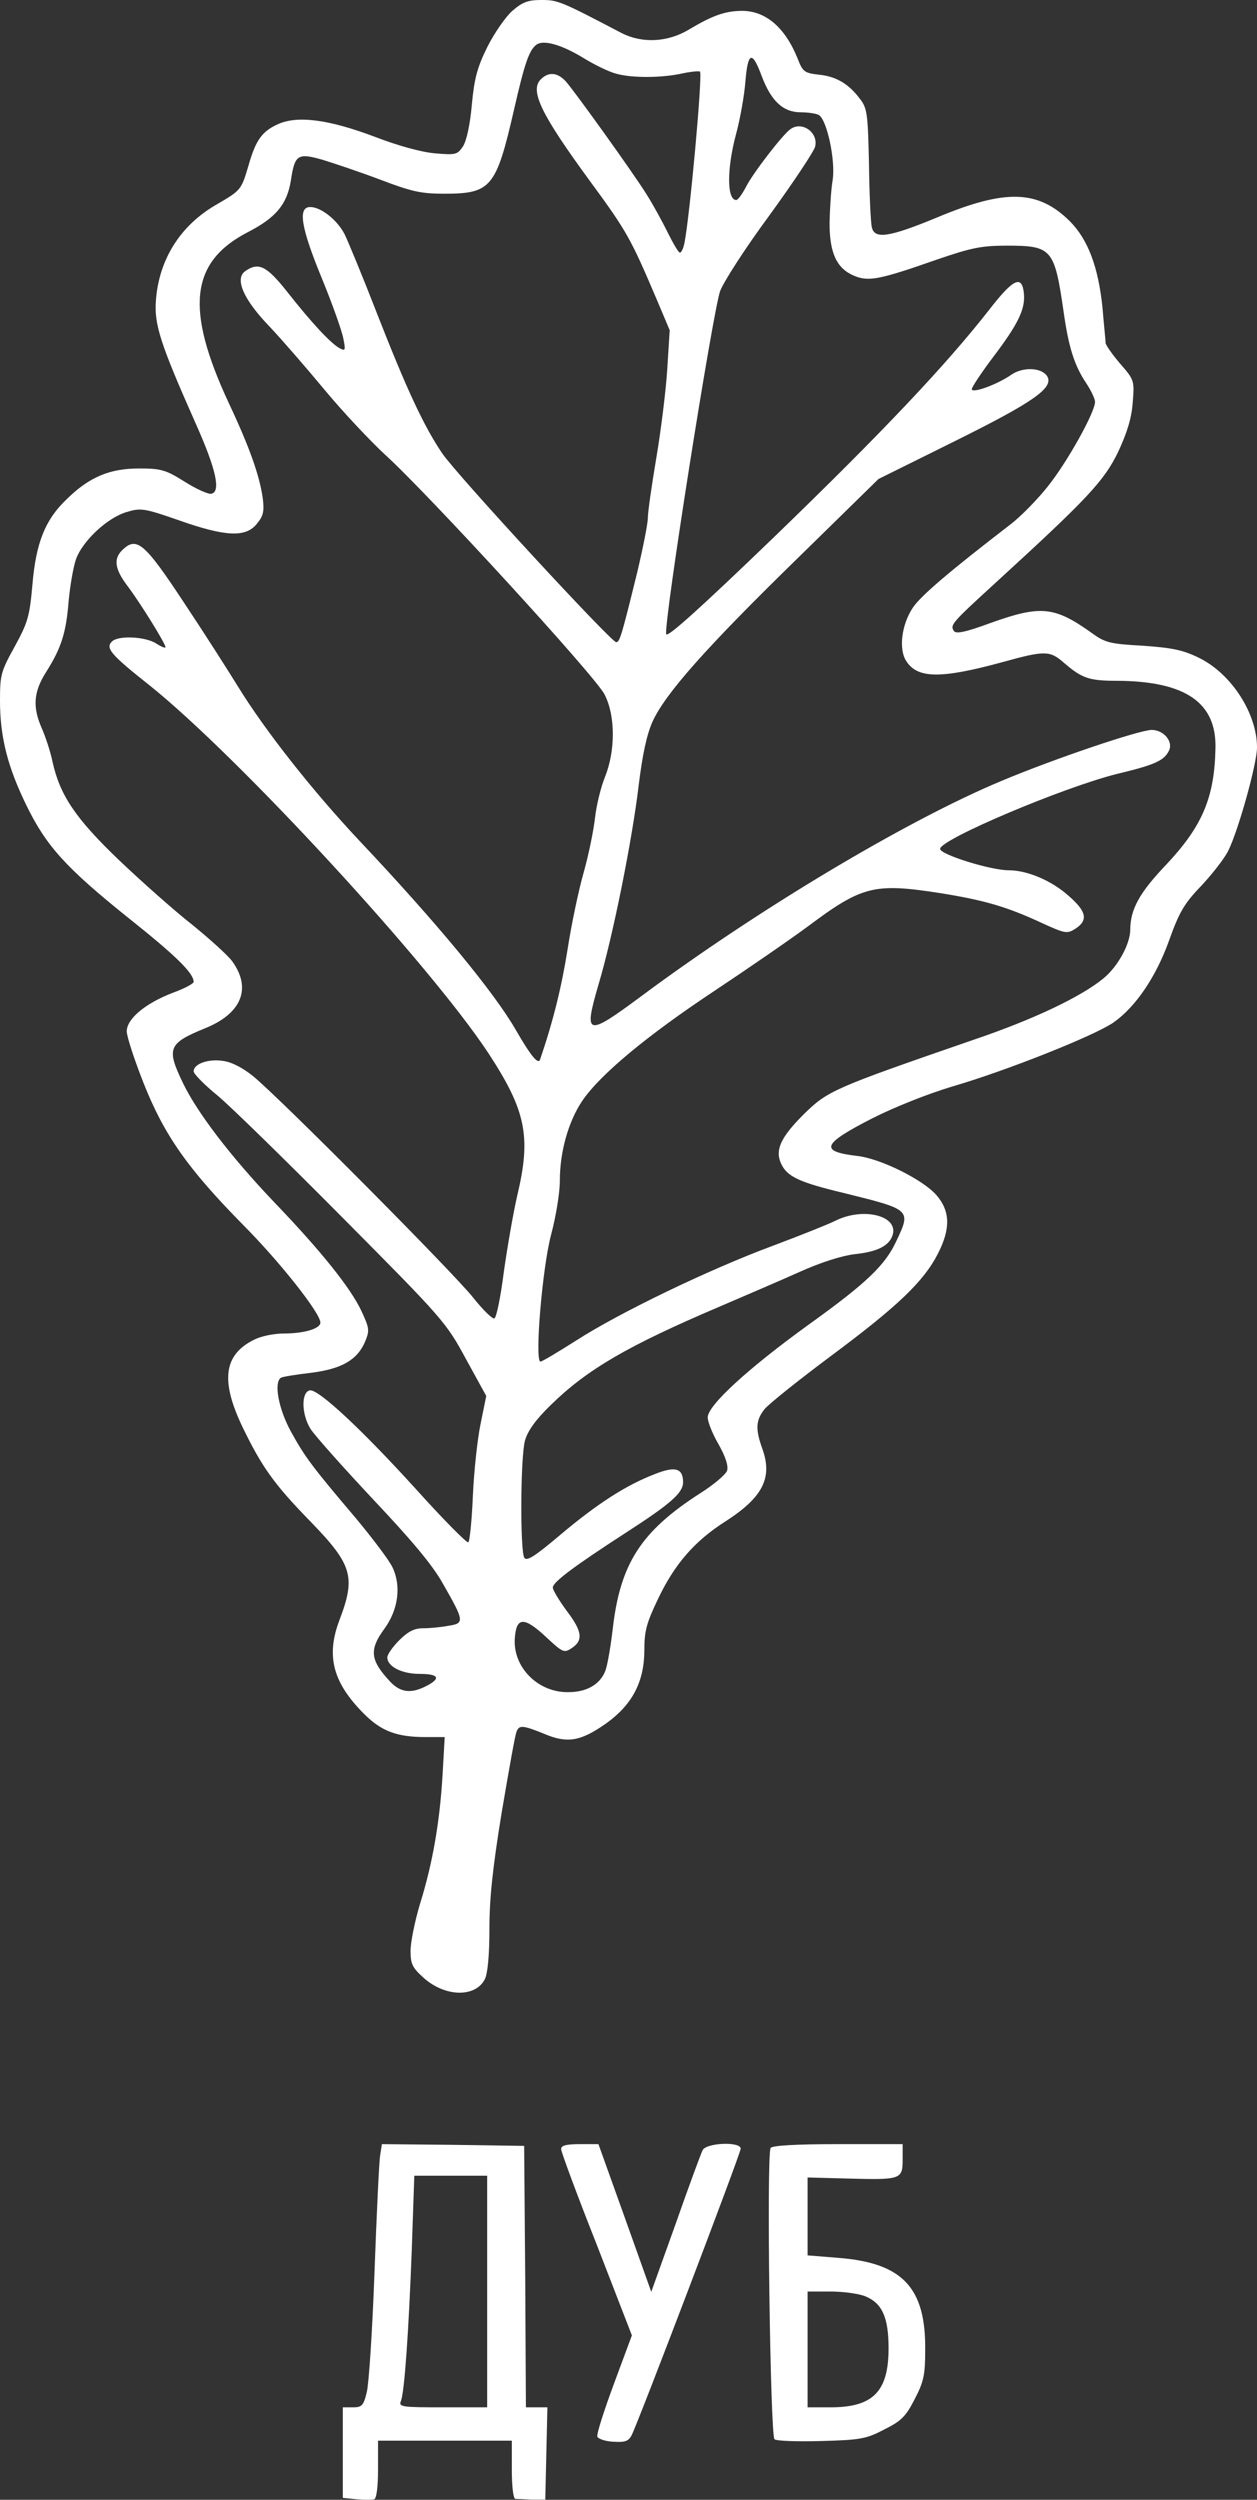 <svg width="88" height="175" viewBox="0 0 88 175" fill="none" xmlns="http://www.w3.org/2000/svg">
<rect x="0" y="0" width="88" height="175" fill="#333333" stroke="none"/>
<path d="M35.865 0.762C35.397 1.179 34.608 2.309 34.115 3.292C33.401 4.741 33.203 5.503 33.031 7.345C32.908 8.746 32.661 9.851 32.415 10.244C32.02 10.834 31.897 10.858 30.467 10.736C29.555 10.662 27.904 10.22 26.252 9.581C22.998 8.353 20.78 8.058 19.399 8.721C18.34 9.212 17.896 9.827 17.403 11.571C16.885 13.315 16.885 13.315 15.11 14.347C12.621 15.796 11.142 18.155 10.92 20.98C10.772 22.675 11.216 24.051 13.681 29.603C15.135 32.846 15.48 34.442 14.79 34.565C14.593 34.614 13.755 34.246 12.941 33.73C11.61 32.895 11.29 32.796 9.737 32.796C7.691 32.796 6.261 33.386 4.683 34.934C3.155 36.383 2.514 38.005 2.268 40.953C2.071 43.163 1.947 43.581 1.035 45.252C0.074 46.996 0 47.217 0 49.035C0 51.614 0.542 53.703 1.849 56.38C3.229 59.206 4.585 60.729 8.997 64.266C12.3 66.895 13.557 68.123 13.557 68.737C13.557 68.86 12.916 69.204 12.103 69.499C10.18 70.236 8.874 71.317 8.874 72.201C8.874 72.57 9.416 74.216 10.057 75.837C11.511 79.497 13.163 81.831 17.008 85.737C19.597 88.341 22.431 91.928 22.431 92.591C22.431 93.009 21.297 93.353 19.892 93.353C19.153 93.353 18.241 93.549 17.773 93.795C15.653 94.852 15.431 96.669 16.984 99.912C18.34 102.713 19.202 103.917 21.716 106.496C24.674 109.542 24.921 110.378 23.762 113.424C22.801 115.954 23.319 117.821 25.513 120.008C26.696 121.187 27.78 121.605 29.802 121.605H31.133L30.985 124.233C30.788 127.55 30.295 130.424 29.407 133.274C29.038 134.502 28.742 135.976 28.742 136.566C28.742 137.475 28.865 137.745 29.629 138.433C31.133 139.808 33.277 139.858 33.943 138.555C34.14 138.162 34.263 136.885 34.263 135.042C34.263 132.905 34.485 130.792 35.126 126.862C35.619 123.963 36.063 121.433 36.161 121.236C36.334 120.745 36.605 120.769 38.109 121.383C39.736 122.071 40.672 121.899 42.472 120.622C44.271 119.32 45.109 117.723 45.109 115.512C45.109 114.185 45.257 113.62 46.071 111.925C47.229 109.493 48.634 107.872 50.803 106.496C53.392 104.826 54.082 103.474 53.392 101.485C52.874 100.06 52.899 99.445 53.515 98.659C53.811 98.291 55.931 96.596 58.272 94.852C62.857 91.437 64.681 89.693 65.667 87.752C66.555 86.008 66.53 84.779 65.544 83.649C64.583 82.568 61.625 81.094 59.998 80.922C57.336 80.603 57.557 80.087 61.058 78.294C62.611 77.508 64.952 76.574 66.678 76.058C70.4 74.977 76.587 72.52 77.943 71.587C79.496 70.506 80.95 68.369 81.862 65.789C82.552 63.873 82.897 63.259 84.081 62.031C84.845 61.22 85.708 60.114 85.979 59.574C86.694 58.149 88 53.457 88 52.327C88 49.944 86.201 47.143 83.908 46.038C82.799 45.497 82.059 45.35 79.989 45.203C77.696 45.08 77.351 44.981 76.439 44.318C73.826 42.451 72.865 42.353 69.365 43.606C67.565 44.269 66.924 44.392 66.776 44.171C66.505 43.753 66.629 43.606 69.636 40.854C76.193 34.86 77.302 33.656 78.288 31.617C78.904 30.291 79.225 29.259 79.299 28.178C79.422 26.655 79.422 26.606 78.411 25.451C77.869 24.812 77.401 24.149 77.401 24.002C77.401 23.83 77.277 22.7 77.179 21.496C76.883 18.671 76.168 16.779 74.911 15.502C72.692 13.29 70.4 13.217 65.643 15.207C62.266 16.607 61.206 16.779 61.033 15.895C60.959 15.6 60.861 13.61 60.836 11.497C60.762 8.058 60.713 7.591 60.244 6.977C59.456 5.896 58.568 5.356 57.36 5.233C56.3 5.11 56.202 5.036 55.832 4.078C54.944 1.892 53.564 0.712 51.839 0.762C50.729 0.786 49.842 1.106 48.24 2.064C46.736 2.973 44.937 3.046 43.507 2.309C39.243 0.074 39.045 1.52588e-05 37.911 1.52588e-05C36.95 1.52588e-05 36.58 0.147 35.865 0.762ZM40.795 4.029C41.584 4.52 42.644 5.036 43.137 5.159C44.246 5.478 46.416 5.454 47.796 5.134C48.388 5.012 48.93 4.962 49.004 5.012C49.201 5.208 48.289 15.158 47.919 17C47.845 17.393 47.697 17.688 47.599 17.688C47.5 17.688 47.13 17.049 46.736 16.263C46.366 15.502 45.701 14.298 45.282 13.634C44.32 12.087 40.278 6.461 39.612 5.699C39.021 5.061 38.404 5.012 37.862 5.552C37.073 6.338 37.862 7.984 41.338 12.726C43.901 16.214 44.173 16.73 45.972 20.955L46.884 23.117L46.712 25.869C46.613 27.392 46.268 30.168 45.947 32.059C45.627 33.951 45.356 35.843 45.356 36.236C45.356 36.653 45.011 38.373 44.616 40.044C43.507 44.564 43.384 44.957 43.137 44.957C42.792 44.957 31.995 33.263 30.96 31.74C29.678 29.848 28.471 27.269 26.351 21.84C25.389 19.358 24.379 16.926 24.132 16.41C23.615 15.403 22.481 14.494 21.716 14.494C20.829 14.494 21.076 15.944 22.53 19.481C23.27 21.275 23.935 23.166 24.034 23.682C24.206 24.542 24.181 24.591 23.762 24.37C23.146 24.026 21.815 22.601 20.114 20.439C18.66 18.597 18.093 18.327 17.156 18.99C16.417 19.53 17.058 20.98 18.857 22.847C19.695 23.731 21.421 25.721 22.727 27.294C24.009 28.841 25.932 30.88 26.967 31.838C29.876 34.467 41.708 47.364 42.324 48.617C43.088 50.091 43.088 52.523 42.373 54.341C42.077 55.054 41.757 56.356 41.658 57.24C41.56 58.124 41.215 59.82 40.87 61.048C40.524 62.252 40.007 64.684 39.736 66.453C39.316 69.081 38.75 71.415 37.813 74.166C37.69 74.56 37.172 73.945 36.112 72.103C34.584 69.45 30.615 64.635 25.143 58.837C21.914 55.398 18.586 51.197 16.639 48.028C15.973 46.947 14.297 44.318 12.892 42.205C10.156 38.054 9.589 37.562 8.627 38.447C7.913 39.085 8.011 39.822 8.948 41.051C9.835 42.23 11.585 45.055 11.585 45.301C11.585 45.399 11.29 45.276 10.944 45.055C10.205 44.564 8.282 44.465 7.839 44.908C7.37 45.374 7.74 45.817 10.501 48.003C16.713 52.99 30.073 67.484 34.189 73.724C36.827 77.753 37.197 79.571 36.211 83.698C35.94 84.877 35.52 87.285 35.274 89.029C35.052 90.773 34.756 92.248 34.608 92.297C34.461 92.346 33.795 91.683 33.129 90.847C31.798 89.152 19.547 76.82 17.699 75.321C16.959 74.731 16.195 74.338 15.579 74.265C14.543 74.117 13.557 74.486 13.557 75.002C13.557 75.174 14.297 75.935 15.234 76.697C16.146 77.458 20.114 81.34 24.034 85.295C30.985 92.297 31.231 92.567 32.612 95.122L34.041 97.726L33.647 99.667C33.425 100.723 33.179 103.008 33.105 104.727C33.031 106.447 32.883 107.921 32.784 107.97C32.686 108.044 31.009 106.349 29.087 104.211C25.291 100.035 22.284 97.234 21.692 97.333C21.076 97.456 21.1 99.003 21.741 100.035C22.062 100.526 24.034 102.737 26.129 104.973C28.816 107.823 30.27 109.542 31.009 110.869C32.513 113.498 32.538 113.645 31.379 113.817C30.862 113.915 30.073 113.989 29.605 113.989C29.013 113.989 28.569 114.21 27.953 114.824C27.485 115.291 27.115 115.831 27.115 116.028C27.115 116.667 28.125 117.183 29.383 117.183C30.738 117.183 30.886 117.502 29.826 118.042C28.766 118.583 28.027 118.485 27.312 117.723C25.907 116.224 25.833 115.487 26.918 114.013C27.879 112.687 28.101 111.041 27.485 109.739C27.263 109.248 26.104 107.724 24.946 106.324C21.84 102.664 21.347 102 20.361 100.207C19.498 98.635 19.153 96.768 19.671 96.448C19.794 96.375 20.73 96.227 21.766 96.105C23.935 95.834 25.02 95.195 25.562 93.918C25.882 93.132 25.858 92.984 25.315 91.805C24.576 90.209 22.53 87.629 19.153 84.116C16.096 80.898 13.779 77.852 12.793 75.788C11.635 73.38 11.783 73.036 14.371 71.98C16.91 70.948 17.625 69.204 16.269 67.312C15.973 66.895 14.716 65.765 13.483 64.757C12.226 63.775 9.934 61.736 8.356 60.237C5.275 57.289 4.19 55.668 3.673 53.309C3.525 52.597 3.18 51.565 2.933 51C2.268 49.502 2.342 48.445 3.229 47.045C4.289 45.374 4.634 44.294 4.807 42.058C4.905 41.026 5.127 39.7 5.324 39.135C5.793 37.857 7.518 36.236 8.874 35.843C9.86 35.548 10.082 35.572 12.547 36.432C15.825 37.587 17.23 37.636 17.994 36.653C18.438 36.113 18.512 35.794 18.389 34.835C18.167 33.312 17.501 31.372 16.022 28.227C12.941 21.619 13.311 18.327 17.378 16.238C19.326 15.231 20.09 14.298 20.361 12.652C20.632 10.834 20.829 10.687 22.555 11.178C23.368 11.424 25.192 12.038 26.622 12.578C28.816 13.413 29.481 13.561 31.084 13.561C34.387 13.561 34.732 13.143 35.989 7.665C36.728 4.422 37.049 3.488 37.566 3.12C38.059 2.776 39.292 3.12 40.795 4.029ZM53.318 5.306C53.983 7.075 54.821 7.861 56.054 7.861C56.621 7.861 57.188 7.96 57.336 8.058C57.903 8.426 58.494 11.227 58.297 12.578C58.174 13.29 58.1 14.642 58.075 15.6C58.075 17.712 58.568 18.793 59.801 19.309C60.811 19.727 61.575 19.58 65.569 18.179C68.009 17.344 68.699 17.197 70.499 17.197C73.654 17.197 73.826 17.418 74.467 21.864C74.812 24.296 75.207 25.574 76.045 26.827C76.39 27.343 76.661 27.932 76.661 28.129C76.661 28.866 74.714 32.354 73.358 34.049C72.618 34.983 71.435 36.187 70.721 36.727C66.505 39.97 64.484 41.69 63.917 42.525C63.104 43.728 62.906 45.473 63.449 46.283C64.237 47.512 65.864 47.536 70.252 46.333C73.185 45.522 73.506 45.546 74.492 46.406C75.749 47.487 76.242 47.659 78.189 47.659C82.996 47.684 85.19 49.182 85.091 52.425C85.017 55.864 84.155 57.854 81.665 60.508C79.767 62.497 79.126 63.652 79.126 65.126C79.101 66.133 78.239 67.681 77.253 68.492C75.7 69.769 72.372 71.366 68.157 72.791C58.346 76.181 57.952 76.353 56.276 77.999C54.649 79.62 54.254 80.505 54.673 81.438C55.092 82.372 55.931 82.765 59.11 83.526C63.769 84.681 63.794 84.681 62.758 86.867C61.97 88.587 60.639 89.84 56.571 92.763C52.356 95.81 49.546 98.389 49.546 99.224C49.546 99.544 49.891 100.404 50.31 101.116C50.803 102 51.001 102.615 50.902 102.959C50.803 103.229 49.965 103.941 49.029 104.531C44.863 107.209 43.408 109.469 42.891 114.087C42.743 115.316 42.521 116.618 42.373 116.986C42.003 117.92 41.067 118.46 39.809 118.46C37.69 118.509 35.915 116.74 36.038 114.726C36.137 113.178 36.679 113.154 38.232 114.603C39.391 115.684 39.489 115.733 40.007 115.389C40.845 114.849 40.771 114.21 39.686 112.785C39.144 112.048 38.7 111.311 38.7 111.139C38.7 110.746 40.278 109.591 43.877 107.258C46.958 105.268 47.821 104.506 47.821 103.769C47.821 102.787 47.278 102.615 45.824 103.204C43.827 103.966 41.782 105.292 39.218 107.454C37.443 108.953 36.876 109.321 36.704 109.051C36.408 108.56 36.432 102.025 36.753 100.846C36.95 100.158 37.492 99.396 38.577 98.34C41.116 95.859 43.951 94.213 50.286 91.51C52.11 90.724 54.698 89.619 56.005 89.029C57.483 88.366 58.962 87.899 59.825 87.801C61.452 87.629 62.241 87.211 62.487 86.474C62.931 85.099 60.417 84.484 58.469 85.467C57.977 85.713 56.005 86.499 54.106 87.211C49.596 88.882 43.31 91.928 40.377 93.82C39.095 94.63 37.961 95.318 37.837 95.318C37.419 95.318 37.961 88.784 38.577 86.45C38.922 85.172 39.193 83.477 39.193 82.666C39.193 80.627 39.785 78.539 40.746 77.09C42.003 75.223 45.331 72.471 50.039 69.351C52.406 67.779 55.364 65.74 56.621 64.807C60.367 62.006 61.23 61.809 65.815 62.522C68.896 63.013 70.474 63.48 72.766 64.536C74.591 65.372 74.689 65.396 75.305 65.003C76.193 64.414 76.07 63.799 74.788 62.694C73.605 61.638 71.904 60.925 70.622 60.925C69.34 60.925 65.815 59.82 65.815 59.427C65.815 58.763 74.467 55.103 78.239 54.169C80.802 53.555 81.468 53.26 81.813 52.597C82.183 51.958 81.492 51.099 80.63 51.099C79.767 51.099 73.752 53.138 70.129 54.661C63.473 57.437 53.047 63.677 44.887 69.745C41.042 72.594 40.845 72.545 41.905 68.909C42.915 65.519 44.271 58.739 44.715 54.955C44.986 52.769 45.282 51.418 45.676 50.533C46.564 48.568 49.398 45.374 55.733 39.184L61.501 33.533L66.801 30.905C72.347 28.153 73.802 27.146 73.309 26.335C72.914 25.721 71.608 25.672 70.794 26.237C69.808 26.925 68.034 27.564 68.034 27.244C68.034 27.097 68.724 26.065 69.537 24.984C71.287 22.675 71.78 21.643 71.682 20.562C71.558 19.211 70.942 19.506 69.266 21.668C66.234 25.549 61.773 30.266 54.279 37.513C49.029 42.574 46.687 44.687 46.638 44.392C46.465 43.556 49.867 22.036 50.409 20.39C50.631 19.776 52.135 17.418 53.86 15.084C55.536 12.775 56.99 10.588 57.064 10.269C57.311 9.286 56.152 8.451 55.339 9.041C54.821 9.384 52.701 12.136 52.233 13.069C51.962 13.585 51.666 14.003 51.543 14.003C50.877 14.003 50.877 11.792 51.543 9.335C51.814 8.328 52.11 6.682 52.184 5.699C52.356 3.636 52.652 3.513 53.318 5.306Z" fill="white"/>
<path d="M26.613 150.888C26.539 151.33 26.366 155.015 26.218 159.069C26.071 163.122 25.824 166.905 25.676 167.47C25.454 168.404 25.331 168.527 24.715 168.527H24V174.865L24.961 174.963C25.504 175.012 26.071 175.012 26.194 174.963C26.366 174.914 26.465 174.054 26.465 172.875V170.86H35.832V172.875C35.832 174.054 35.931 174.914 36.078 174.939C36.226 174.939 36.744 174.963 37.262 174.988H38.174L38.322 168.527H36.818L36.769 159.363L36.695 150.225L31.715 150.151L26.736 150.102L26.613 150.888ZM34.106 168.527H31.001C28.141 168.527 27.895 168.502 28.067 168.084C28.314 167.47 28.61 163.294 28.831 157.398L29.004 152.313H34.106V168.527Z" fill="white"/>
<path d="M39.283 150.446C39.283 150.642 40.392 153.639 41.773 157.128L44.237 163.491L42.98 166.881C42.29 168.748 41.748 170.418 41.822 170.59C41.896 170.738 42.389 170.91 42.931 170.934C43.745 170.983 43.991 170.91 44.213 170.492C44.657 169.657 51.854 150.74 51.854 150.421C51.854 149.905 49.463 150.003 49.192 150.519C49.069 150.765 48.206 153.099 47.294 155.703L45.593 160.444L43.745 155.261L41.896 150.102H40.589C39.628 150.102 39.283 150.2 39.283 150.446Z" fill="white"/>
<path d="M53.95 150.372C53.654 150.839 53.925 170.517 54.221 170.762C54.369 170.885 55.848 170.934 57.524 170.885C60.235 170.811 60.654 170.738 61.911 170.074C63.095 169.485 63.415 169.165 64.031 167.962C64.672 166.733 64.771 166.242 64.771 164.522C64.82 160.125 63.169 158.405 58.658 158.061L56.538 157.889V152.436L59.299 152.509C63.045 152.608 63.193 152.583 63.193 151.207V150.102H58.658C55.7 150.102 54.048 150.2 53.95 150.372ZM60.605 160.764C61.764 161.255 62.207 162.238 62.207 164.399C62.207 167.421 61.123 168.527 58.14 168.527H56.538V160.42H58.14C59.027 160.42 60.137 160.567 60.605 160.764Z" fill="white"/>
</svg>
